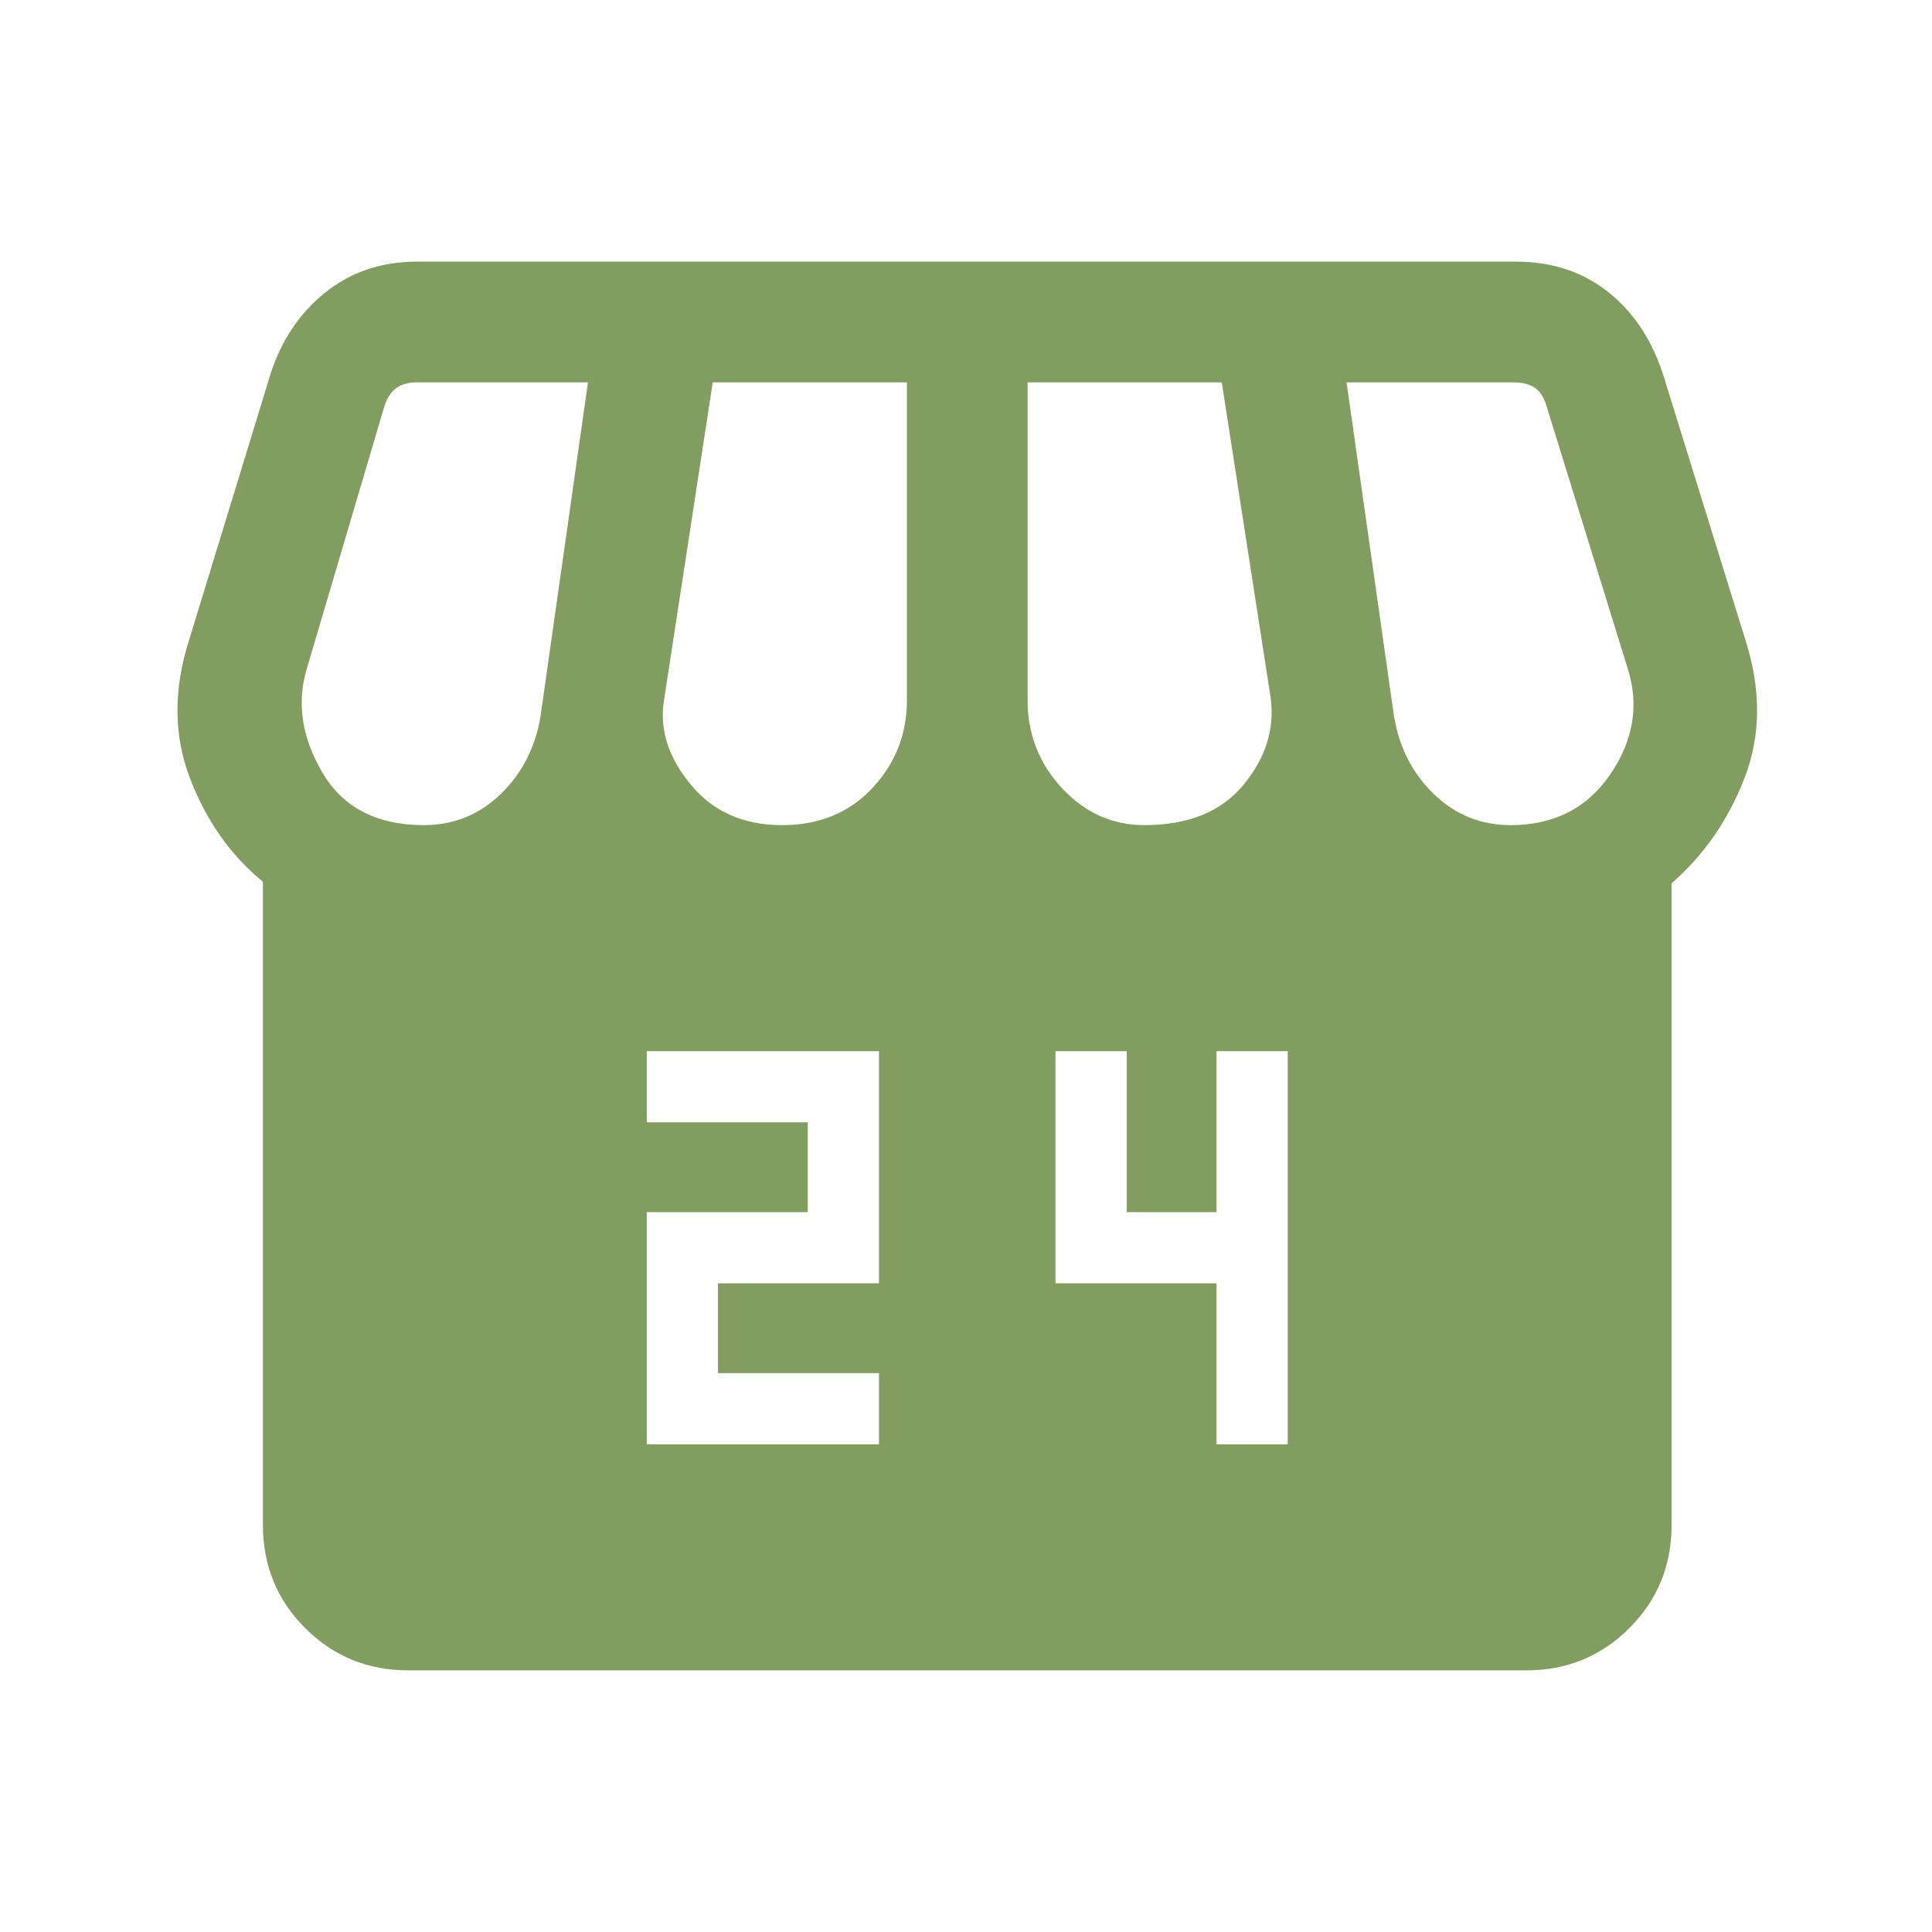 <svg width="36" height="36" viewBox="0 0 36 36" fill="none" xmlns="http://www.w3.org/2000/svg">
<g id="local_convenience_store">
<mask id="mask0_242_1293" style="mask-type:alpha" maskUnits="userSpaceOnUse" x="0" y="0" width="36" height="36">
<rect id="Bounding box" width="36" height="36" fill="#D9D9D9"/>
</mask>
<g mask="url(#mask0_242_1293)">
<path id="local_convenience_store_2" d="M12.052 26.913H16.379V25.587H13.379V23.913H16.379V19.587H12.052V20.913H15.052V22.587H12.052V26.913ZM22.668 26.913H23.995V19.587H22.668V22.587H20.995V19.587H19.668V23.913H22.668V26.913ZM31.148 16.459V28.413C31.148 29.171 30.886 29.812 30.361 30.337C29.836 30.863 29.195 31.125 28.437 31.125H7.61C6.853 31.125 6.211 30.863 5.686 30.337C5.161 29.812 4.899 29.171 4.899 28.413V16.431C4.295 15.935 3.841 15.291 3.539 14.499C3.236 13.708 3.229 12.854 3.52 11.937L5.037 6.981C5.237 6.35 5.577 5.841 6.055 5.455C6.534 5.068 7.106 4.875 7.772 4.875H28.247C28.912 4.875 29.48 5.06 29.951 5.429C30.423 5.798 30.766 6.306 30.981 6.952L32.527 11.937C32.818 12.854 32.812 13.705 32.509 14.491C32.206 15.277 31.752 15.933 31.148 16.459ZM21.324 15.375C22.143 15.375 22.759 15.124 23.171 14.623C23.584 14.123 23.753 13.585 23.678 13.009L22.766 7.125H19.148V13.05C19.148 13.681 19.362 14.226 19.789 14.686C20.216 15.145 20.728 15.375 21.324 15.375ZM14.574 15.375C15.264 15.375 15.824 15.145 16.254 14.686C16.684 14.226 16.899 13.681 16.899 13.05V7.125H13.281L12.37 13.067C12.289 13.6 12.456 14.118 12.872 14.621C13.287 15.124 13.855 15.375 14.574 15.375ZM7.899 15.375C8.455 15.375 8.932 15.181 9.332 14.794C9.732 14.406 9.98 13.919 10.074 13.333L10.956 7.125H7.772C7.608 7.125 7.478 7.161 7.382 7.233C7.286 7.305 7.214 7.413 7.166 7.558L5.723 12.438C5.525 13.083 5.619 13.733 6.004 14.39C6.388 15.047 7.02 15.375 7.899 15.375ZM28.149 15.375C28.96 15.375 29.581 15.056 30.012 14.419C30.443 13.781 30.547 13.121 30.324 12.438L28.806 7.529C28.758 7.385 28.686 7.281 28.59 7.219C28.494 7.156 28.364 7.125 28.201 7.125H25.091L25.973 13.333C26.068 13.919 26.315 14.406 26.715 14.794C27.115 15.181 27.593 15.375 28.149 15.375Z" fill="#829D60"/>
</g>
</g>
</svg>
